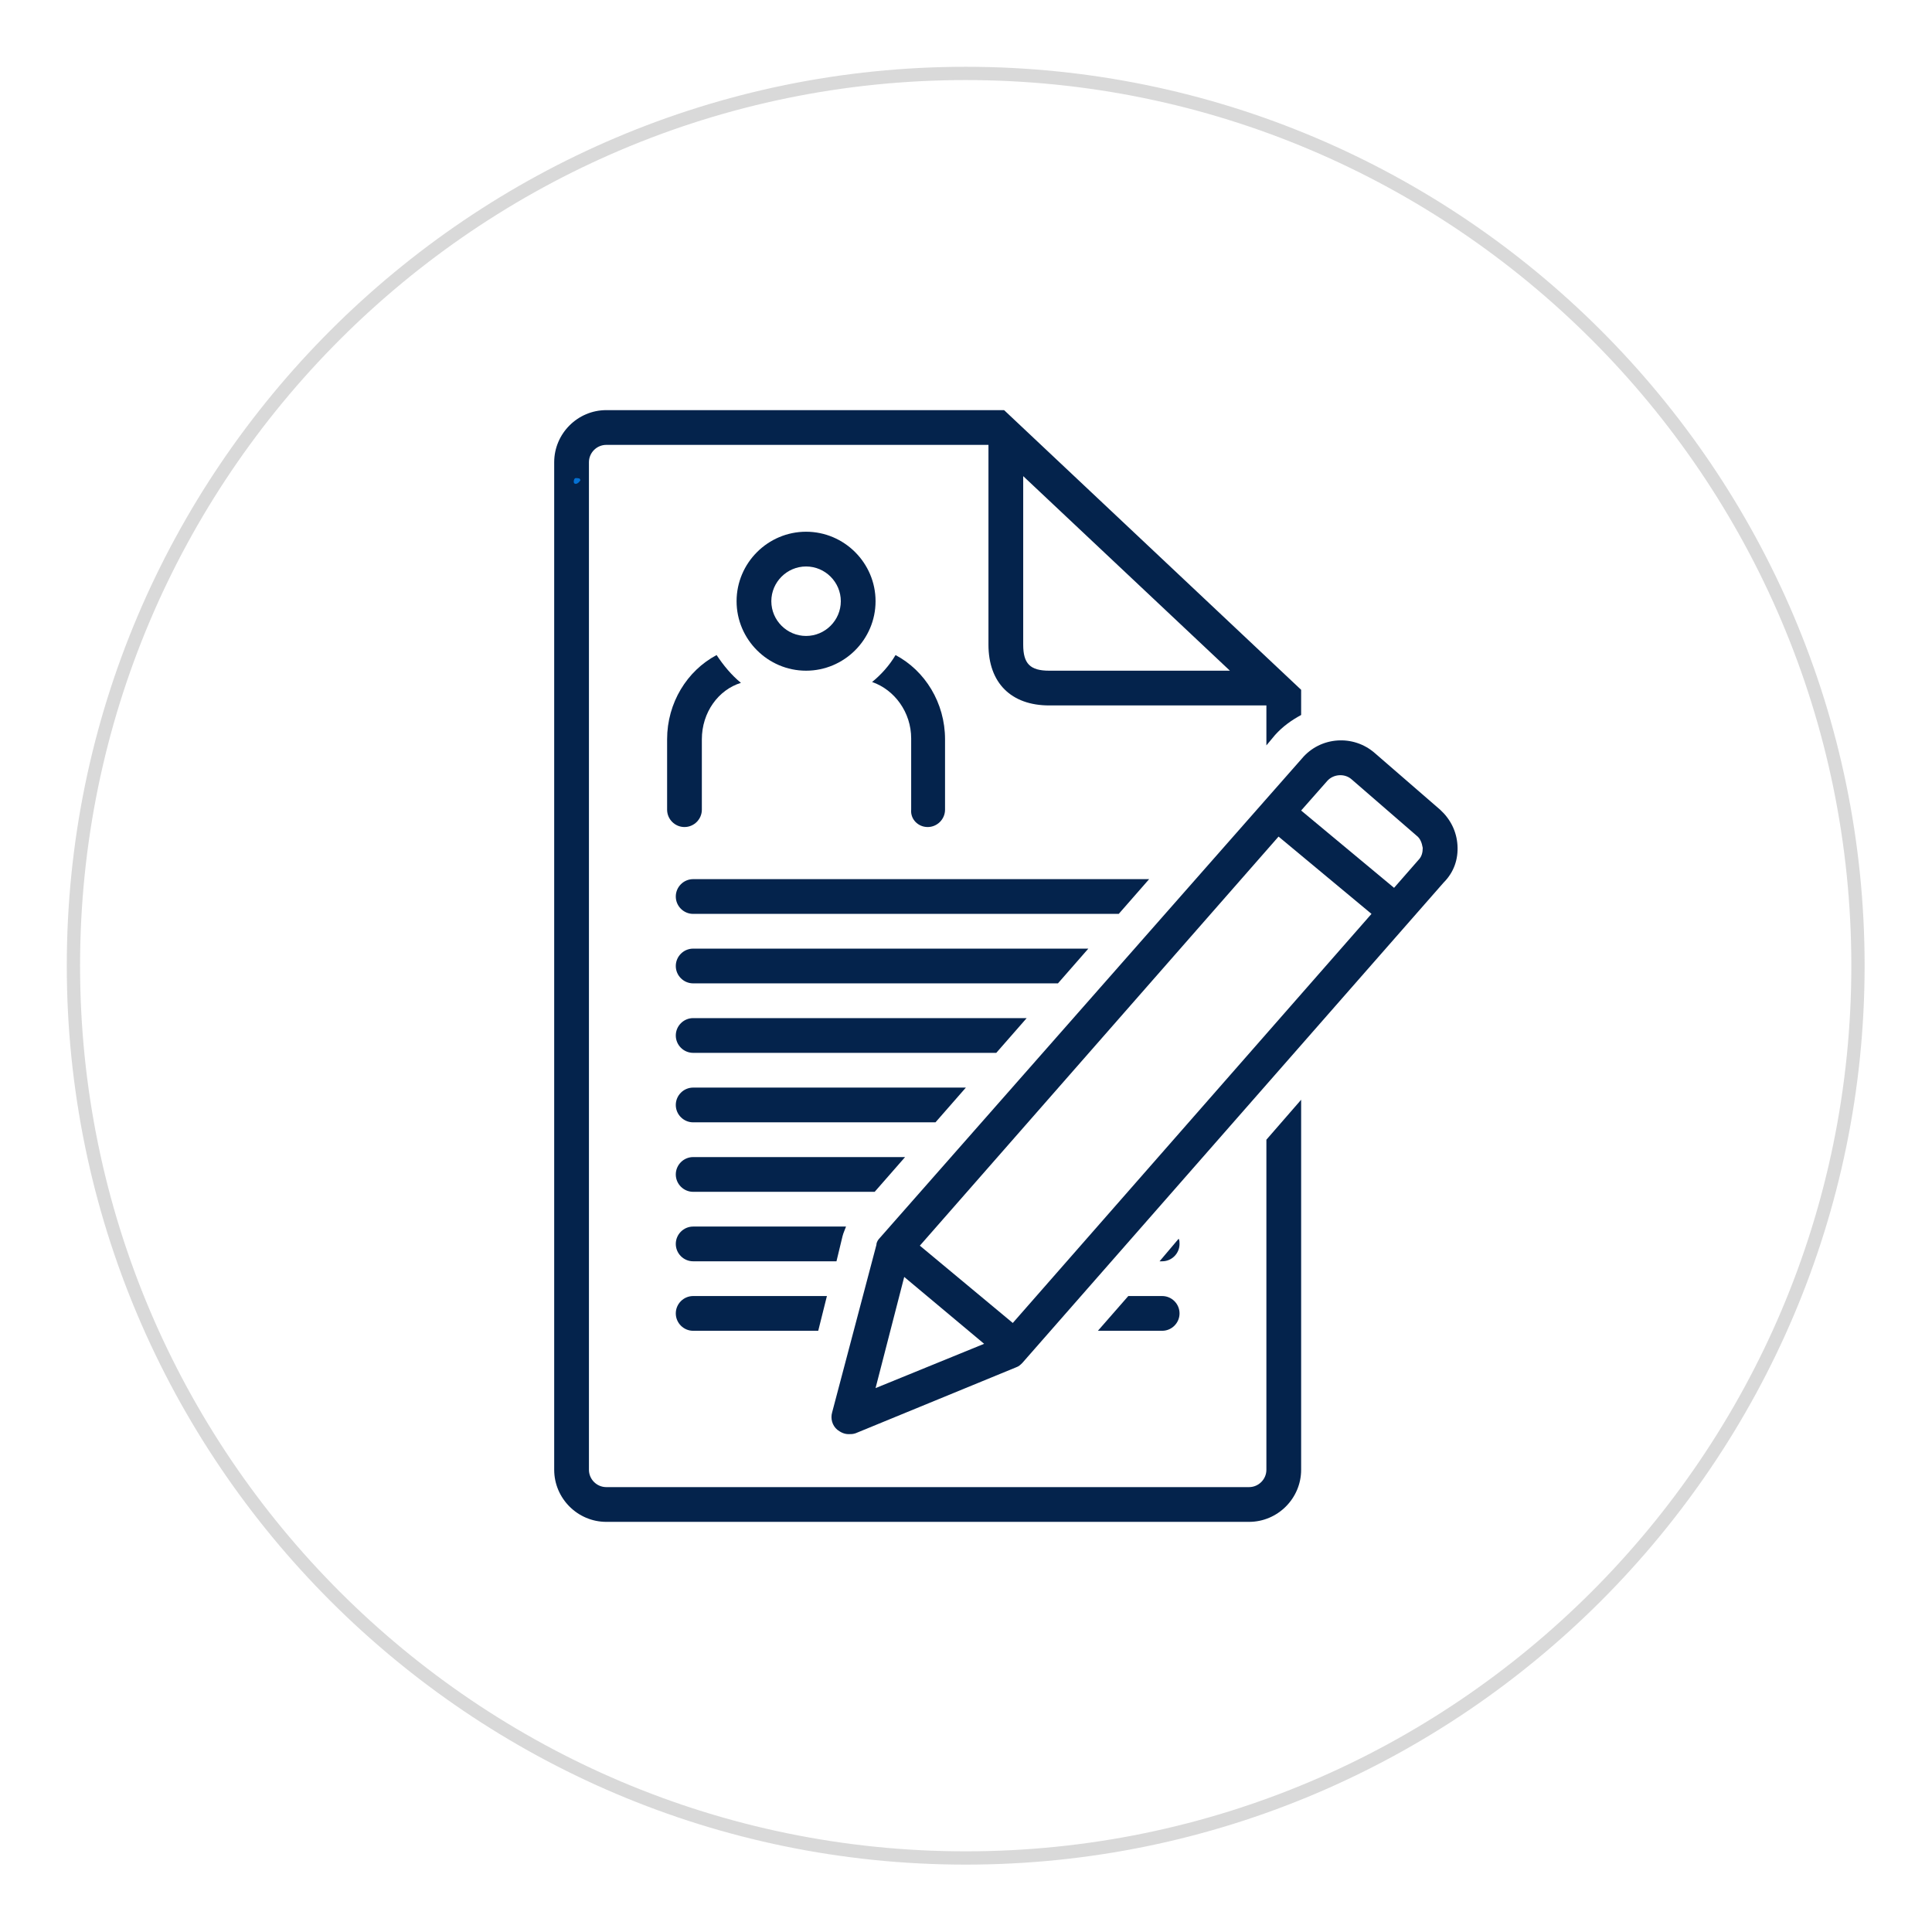 <svg xmlns="http://www.w3.org/2000/svg" xmlns:xlink="http://www.w3.org/1999/xlink" width="1080" viewBox="0 0 810 810" height="1080" preserveAspectRatio="xMidYMid meet"><defs><filter x="0%" y="0%" width="100%" height="100%" id="077a4e5602"></filter><clipPath id="9408206c4f"><path d="M 232.348 171.727 L 546 171.727 L 546 638.227 L 232.348 638.227 Z M 232.348 171.727 " clip-rule="nonzero"></path></clipPath><clipPath id="0f5f5e576e"><path d="M 348 310 L 611.098 310 L 611.098 602 L 348 602 Z M 348 310 " clip-rule="nonzero"></path></clipPath><clipPath id="d7d5ba7abc"><path d="M 240.516 200.422 L 243.387 200.422 L 243.387 202.859 L 240.516 202.859 Z M 240.516 200.422 " clip-rule="nonzero"></path></clipPath><clipPath id="c17bd62925"><path d="M 243.375 201.301 C 242.102 203.324 240.898 202.949 240.676 202.5 C 240.375 202.051 240.602 200.852 241.051 200.551 C 241.426 200.25 243 200.625 243 200.625 " clip-rule="nonzero"></path></clipPath><mask id="1e5a5c97d1"><g filter="url(#077a4e5602)"><rect x="-81" width="972" fill="#000000" y="-81" height="972" fill-opacity="0.15"></rect></g></mask><clipPath id="985362b31e"><path d="M 1 1 L 754.75 1 L 754.75 754.75 L 1 754.75 Z M 1 1 " clip-rule="nonzero"></path></clipPath><clipPath id="8328448b33"><rect x="0" width="756" y="0" height="756"></rect></clipPath></defs><path fill="#04234c" d="M 456.293 397.715 L 290.613 397.715 C 286.605 397.715 283.328 400.992 283.328 405 C 283.328 409.004 286.605 412.281 290.613 412.281 L 443.551 412.281 Z M 456.293 397.715 " fill-opacity="1" fill-rule="nonzero"></path><path fill="#04234c" d="M 481.785 368.586 L 290.613 368.586 C 286.605 368.586 283.328 371.863 283.328 375.867 C 283.328 379.875 286.605 383.152 290.613 383.152 L 469.039 383.152 Z M 481.785 368.586 " fill-opacity="1" fill-rule="nonzero"></path><g clip-path="url(#9408206c4f)"><path fill="#04234c" d="M 530.941 616.199 C 530.941 620.203 527.664 623.48 523.66 623.48 L 254.199 623.48 C 250.191 623.48 246.914 620.203 246.914 616.199 L 246.914 193.801 C 246.914 189.793 250.191 186.516 254.199 186.516 L 414.418 186.516 L 414.418 270.27 C 414.418 286.289 423.887 295.758 439.906 295.758 L 530.941 295.758 L 530.941 312.508 L 534.582 308.137 C 537.859 304.496 541.5 301.949 545.508 299.762 L 545.508 289.203 L 420.973 171.949 L 254.199 171.949 C 242.18 171.949 232.348 181.781 232.348 193.801 L 232.348 616.199 C 232.348 628.215 242.18 638.047 254.199 638.047 L 523.66 638.047 C 535.676 638.047 545.508 628.215 545.508 616.199 L 545.508 461.074 L 530.941 477.824 Z M 428.984 270.27 L 428.984 199.625 L 515.648 281.191 L 439.906 281.191 C 431.898 281.191 428.984 278.277 428.984 270.27 Z M 428.984 270.27 " fill-opacity="1" fill-rule="nonzero"></path></g><g clip-path="url(#0f5f5e576e)"><path fill="#04234c" d="M 611.051 354.383 C 610.688 348.559 608.141 343.461 603.77 339.453 L 576.457 315.785 C 567.355 307.773 553.52 308.867 545.871 317.969 L 368.902 518.973 C 368.172 519.703 367.445 520.793 367.445 521.887 L 348.875 592.164 C 348.145 594.715 348.875 597.629 351.059 599.449 C 352.516 600.539 353.973 601.27 355.793 601.27 C 356.883 601.27 357.613 601.27 358.703 600.906 L 426.07 573.23 C 427.164 572.867 427.891 572.137 428.621 571.41 L 605.227 370.043 C 609.594 365.672 611.414 360.211 611.051 354.383 Z M 379.098 535.359 L 412.598 563.398 L 367.082 581.969 Z M 424.613 554.66 L 385.652 522.25 L 536.039 350.742 L 575.004 383.152 Z M 594.664 360.574 L 584.469 372.227 L 545.508 339.816 L 556.43 327.438 C 558.98 324.523 563.715 324.16 566.629 326.711 L 593.938 350.379 C 595.395 351.469 596.121 353.293 596.488 355.477 C 596.488 357.297 596.121 359.117 594.664 360.574 Z M 594.664 360.574 " fill-opacity="1" fill-rule="nonzero"></path></g><path fill="#04234c" d="M 300.441 274.637 C 288.062 281.191 279.688 294.664 279.688 309.957 L 279.688 339.453 C 279.688 343.461 282.965 346.738 286.969 346.738 C 290.977 346.738 294.254 343.461 294.254 339.453 L 294.254 309.957 C 294.254 298.672 301.172 289.203 310.641 286.289 C 306.633 283.012 303.355 279.008 300.441 274.637 Z M 300.441 274.637 " fill-opacity="1" fill-rule="nonzero"></path><path fill="#04234c" d="M 388.93 346.738 C 392.934 346.738 396.211 343.461 396.211 339.453 L 396.211 309.957 C 396.211 294.664 387.836 281.191 375.457 274.637 C 372.906 279.008 369.266 283.012 365.625 285.926 C 375.09 289.203 382.012 298.672 382.012 309.594 L 382.012 339.453 C 381.645 343.461 384.922 346.738 388.93 346.738 Z M 388.93 346.738 " fill-opacity="1" fill-rule="nonzero"></path><path fill="#04234c" d="M 337.949 222.93 C 321.926 222.93 308.816 236.039 308.816 252.062 C 308.816 268.082 321.926 281.191 337.949 281.191 C 353.973 281.191 367.082 268.082 367.082 252.062 C 367.082 236.039 353.973 222.93 337.949 222.93 Z M 337.949 266.625 C 329.938 266.625 323.383 260.07 323.383 252.062 C 323.383 244.051 329.938 237.496 337.949 237.496 C 345.961 237.496 352.516 244.051 352.516 252.062 C 352.516 260.07 345.961 266.625 337.949 266.625 Z M 337.949 266.625 " fill-opacity="1" fill-rule="nonzero"></path><path fill="#04234c" d="M 430.441 426.848 L 290.613 426.848 C 286.605 426.848 283.328 430.125 283.328 434.129 C 283.328 438.137 286.605 441.414 290.613 441.414 L 417.695 441.414 Z M 430.441 426.848 " fill-opacity="1" fill-rule="nonzero"></path><path fill="#04234c" d="M 404.949 455.977 L 290.613 455.977 C 286.605 455.977 283.328 459.254 283.328 463.262 C 283.328 467.266 286.605 470.543 290.613 470.543 L 392.207 470.543 Z M 404.949 455.977 " fill-opacity="1" fill-rule="nonzero"></path><path fill="#04234c" d="M 379.461 485.109 L 290.613 485.109 C 286.605 485.109 283.328 488.387 283.328 492.391 C 283.328 496.398 286.605 499.676 290.613 499.676 L 366.715 499.676 Z M 379.461 485.109 " fill-opacity="1" fill-rule="nonzero"></path><path fill="#04234c" d="M 353.242 518.246 C 353.605 516.789 354.336 515.332 354.699 514.238 L 290.613 514.238 C 286.605 514.238 283.328 517.516 283.328 521.523 C 283.328 525.527 286.605 528.805 290.613 528.805 L 350.695 528.805 Z M 353.242 518.246 " fill-opacity="1" fill-rule="nonzero"></path><path fill="#04234c" d="M 494.527 521.523 C 494.527 520.793 494.527 520.066 494.164 519.336 L 486.152 528.805 L 487.246 528.805 C 491.25 528.805 494.527 525.527 494.527 521.523 Z M 494.527 521.523 " fill-opacity="1" fill-rule="nonzero"></path><path fill="#04234c" d="M 283.328 550.652 C 283.328 554.66 286.605 557.938 290.613 557.938 L 343.047 557.938 L 346.688 543.371 L 290.613 543.371 C 286.605 543.371 283.328 546.648 283.328 550.652 Z M 283.328 550.652 " fill-opacity="1" fill-rule="nonzero"></path><path fill="#04234c" d="M 494.527 550.652 C 494.527 546.648 491.25 543.371 487.246 543.371 L 473.043 543.371 L 460.301 557.938 L 487.246 557.938 C 491.25 557.938 494.527 554.66 494.527 550.652 Z M 494.527 550.652 " fill-opacity="1" fill-rule="nonzero"></path><g clip-path="url(#d7d5ba7abc)"><g clip-path="url(#c17bd62925)"><path fill="#0571d3" d="M 237.676 197.551 L 246.457 197.551 L 246.457 206.102 L 237.676 206.102 Z M 237.676 197.551 " fill-opacity="1" fill-rule="nonzero"></path></g></g><g mask="url(#1e5a5c97d1)"><g transform="matrix(1, 0, 0, 1, 27, 27)"><g clip-path="url(#8328448b33)"><g clip-path="url(#985362b31e)"><path fill="#000000" d="M 377.875 754.75 C 170.129 754.75 1 585.621 1 377.875 C 1 170.129 170.129 1 377.875 1 C 585.621 1 754.75 170.129 754.75 377.875 C 754.75 585.621 585.621 754.75 377.875 754.75 Z M 377.875 6.57 C 173.102 6.57 6.57 173.102 6.57 377.875 C 6.57 582.652 173.102 749.18 377.875 749.18 C 582.652 749.18 749.18 582.652 749.18 377.875 C 749.18 173.102 582.652 6.57 377.875 6.57 Z M 377.875 6.57 " fill-opacity="1" fill-rule="nonzero"></path></g></g></g></g></svg>